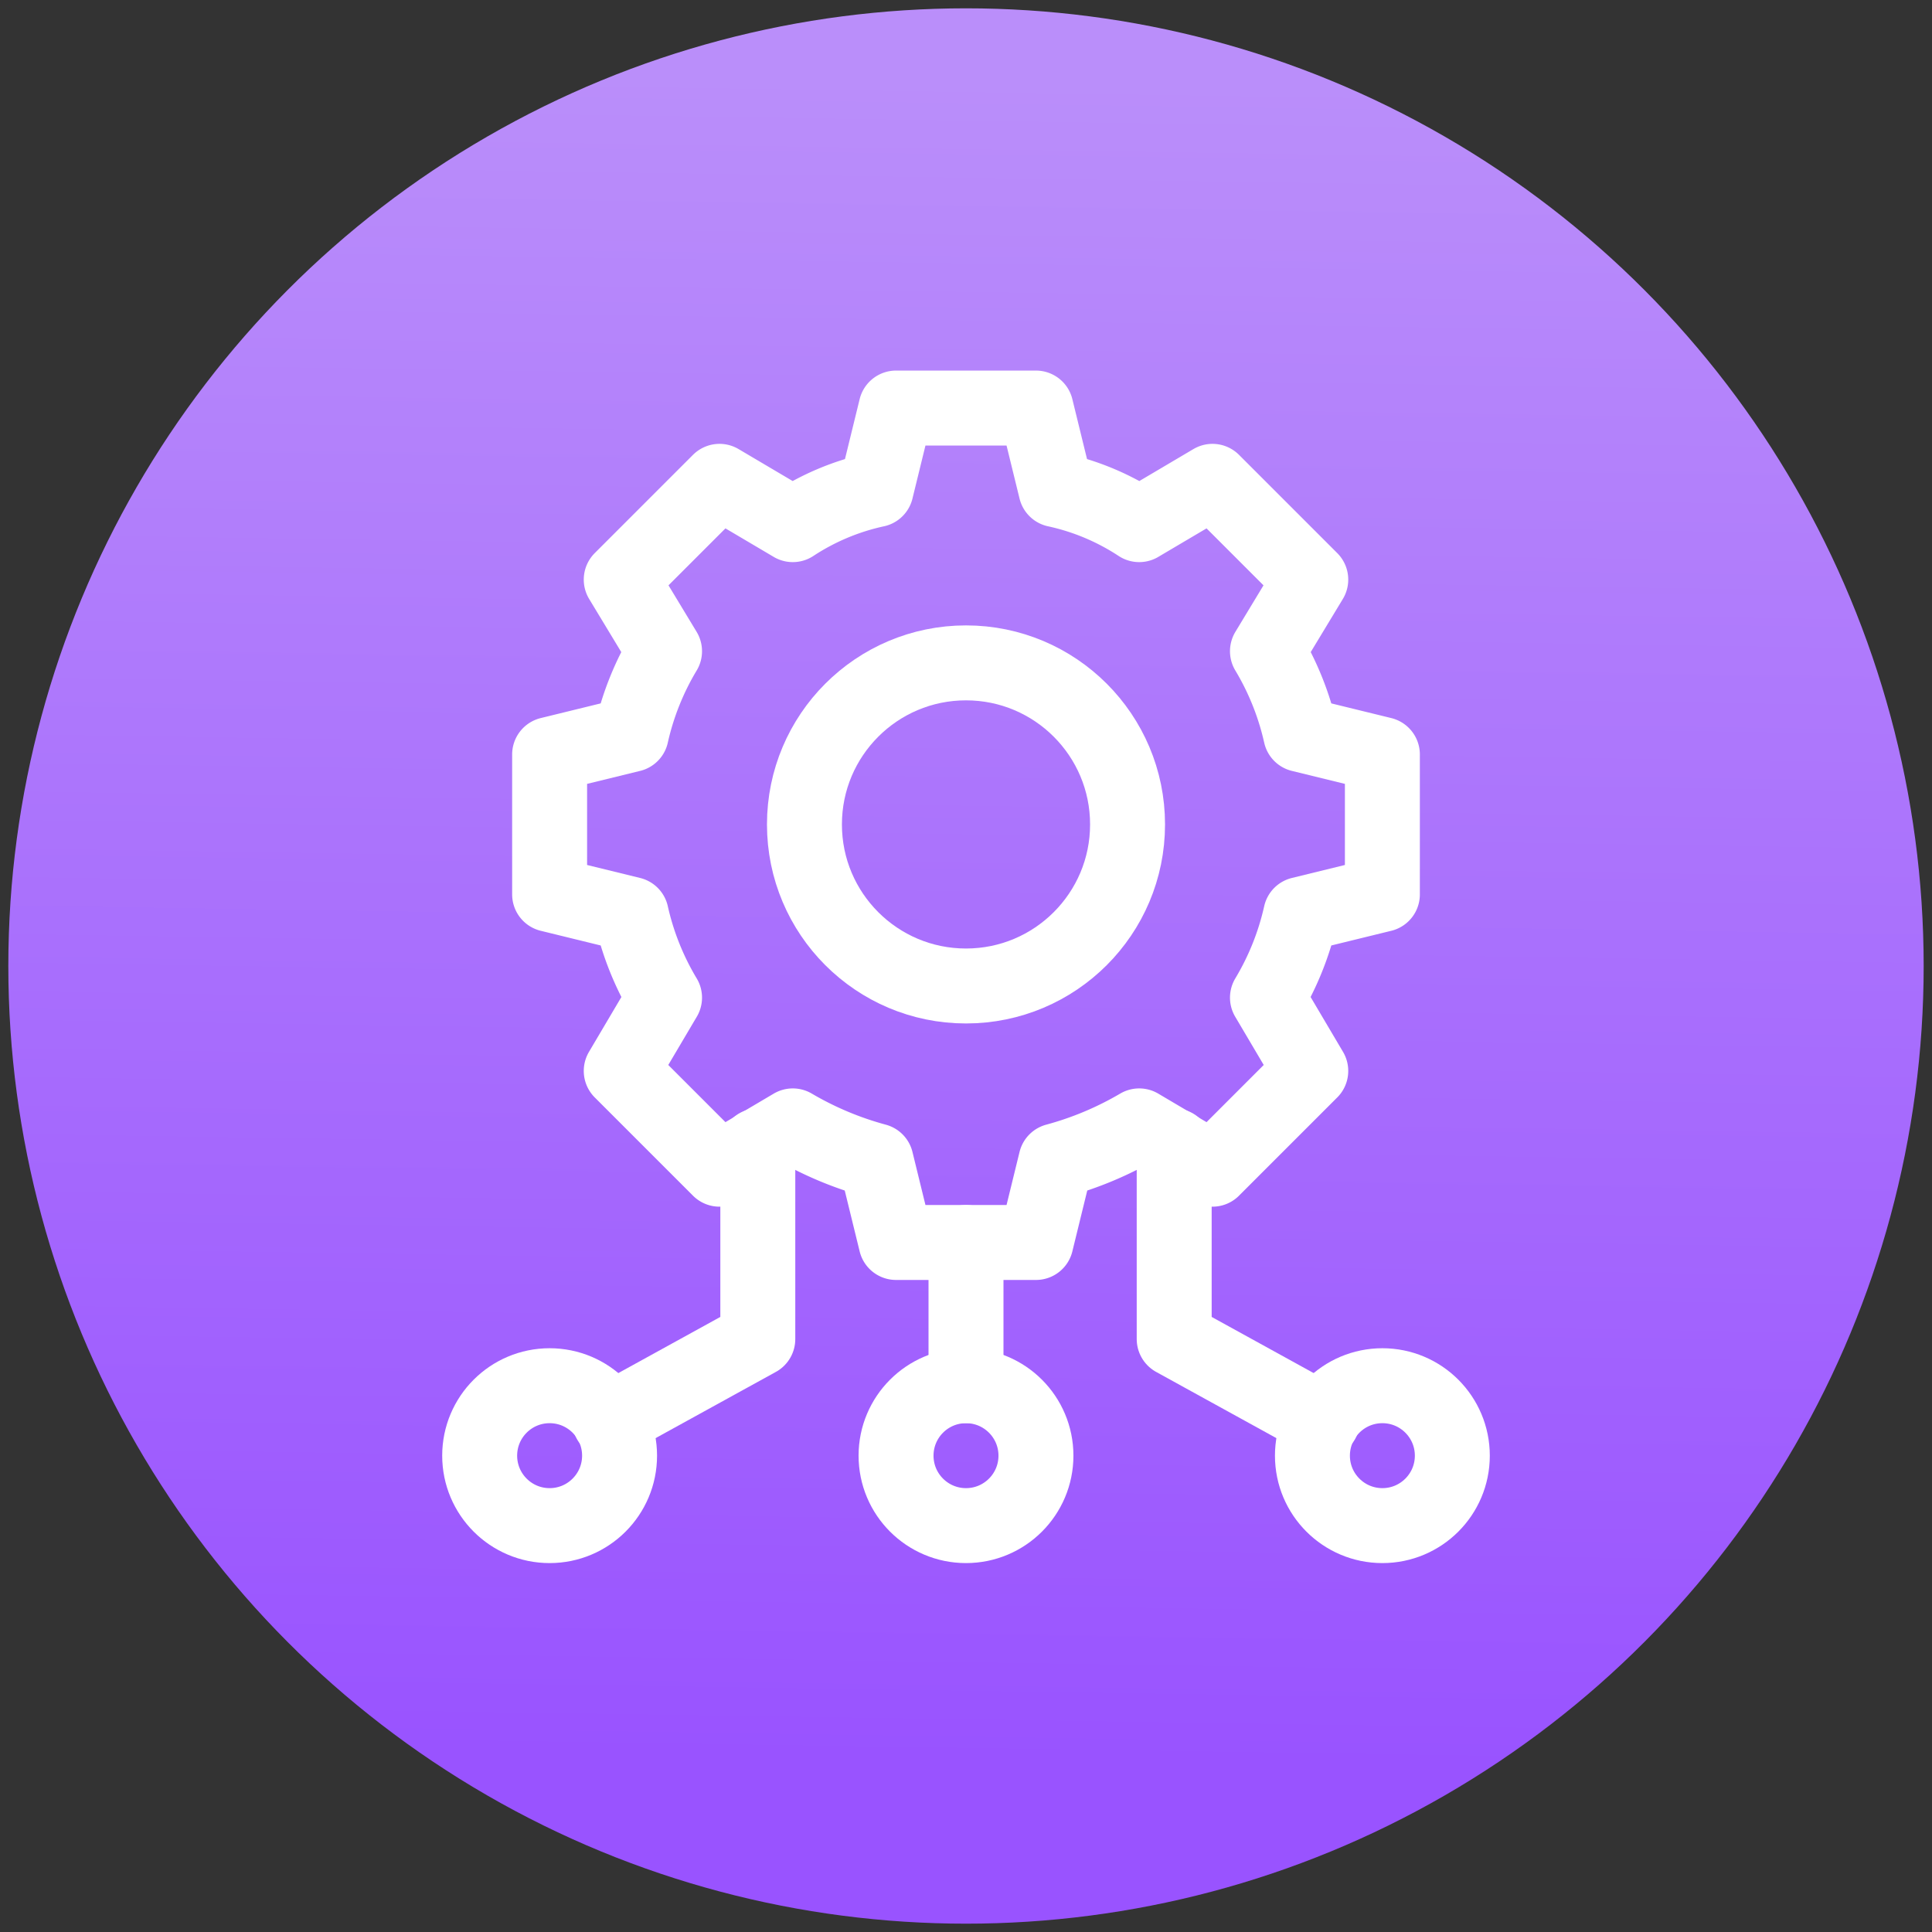 <svg xmlns="http://www.w3.org/2000/svg" xmlns:xlink="http://www.w3.org/1999/xlink" viewBox="0 0 116 116"><rect x="0" y="0" width="116" height="116" fill="#333333" stroke="none"/><defs><linearGradient id="a" x1="58.81" y1="4.68" x2="57.28" y2="105.79" gradientUnits="userSpaceOnUse"><stop offset="0" stop-color="#ba8efa"/><stop offset="1" stop-color="#9953ff"/></linearGradient></defs><circle cx="58" cy="58" r="57.5" style="fill:url(#a)"/><circle cx="58" cy="49.5" r="9.7" style="fill:none;stroke:#fff;stroke-linecap:round;stroke-linejoin:round;stroke-width:4.5px"/><line x1="58" y1="74.6" x2="58" y2="83.2" style="fill:none;stroke:#fff;stroke-linecap:round;stroke-linejoin:round;stroke-width:4.5px"/><circle cx="58" cy="87.4" r="4.2" style="fill:none;stroke:#fff;stroke-linecap:round;stroke-linejoin:round;stroke-width:4.5px"/><polyline points="79.4 85.3 70.5 80.4 70.5 68.8" style="fill:none;stroke:#fff;stroke-linecap:round;stroke-linejoin:round;stroke-width:4.5px"/><polyline points="36.6 85.3 45.5 80.4 45.5 68.8" style="fill:none;stroke:#fff;stroke-linecap:round;stroke-linejoin:round;stroke-width:4.5px"/><path d="M83,53.7V45.3l-4.9-1.2a16.9,16.9,0,0,0-2-5l2.6-4.3-5.9-5.9-4.4,2.6a14.8,14.8,0,0,0-5-2.1l-1.2-4.9H53.8l-1.2,4.9a14.8,14.8,0,0,0-5,2.1l-4.4-2.6-5.9,5.9,2.6,4.3a16.9,16.9,0,0,0-2,5L33,45.3v8.4l4.9,1.2a16.9,16.9,0,0,0,2,5l-2.6,4.4,5.9,5.9,4.4-2.6a20.3,20.3,0,0,0,5,2.1l1.2,4.9h8.4l1.2-4.9a20.3,20.3,0,0,0,5-2.1l4.4,2.6,5.9-5.9-2.6-4.4a16.9,16.9,0,0,0,2-5Z" style="fill:none;stroke:#fff;stroke-linecap:round;stroke-linejoin:round;stroke-width:4.5px"/><circle cx="83" cy="87.4" r="4.2" style="fill:none;stroke:#fff;stroke-linecap:round;stroke-linejoin:round;stroke-width:4.5px"/><circle cx="33" cy="87.4" r="4.2" style="fill:none;stroke:#fff;stroke-linecap:round;stroke-linejoin:round;stroke-width:4.5px"/></svg>